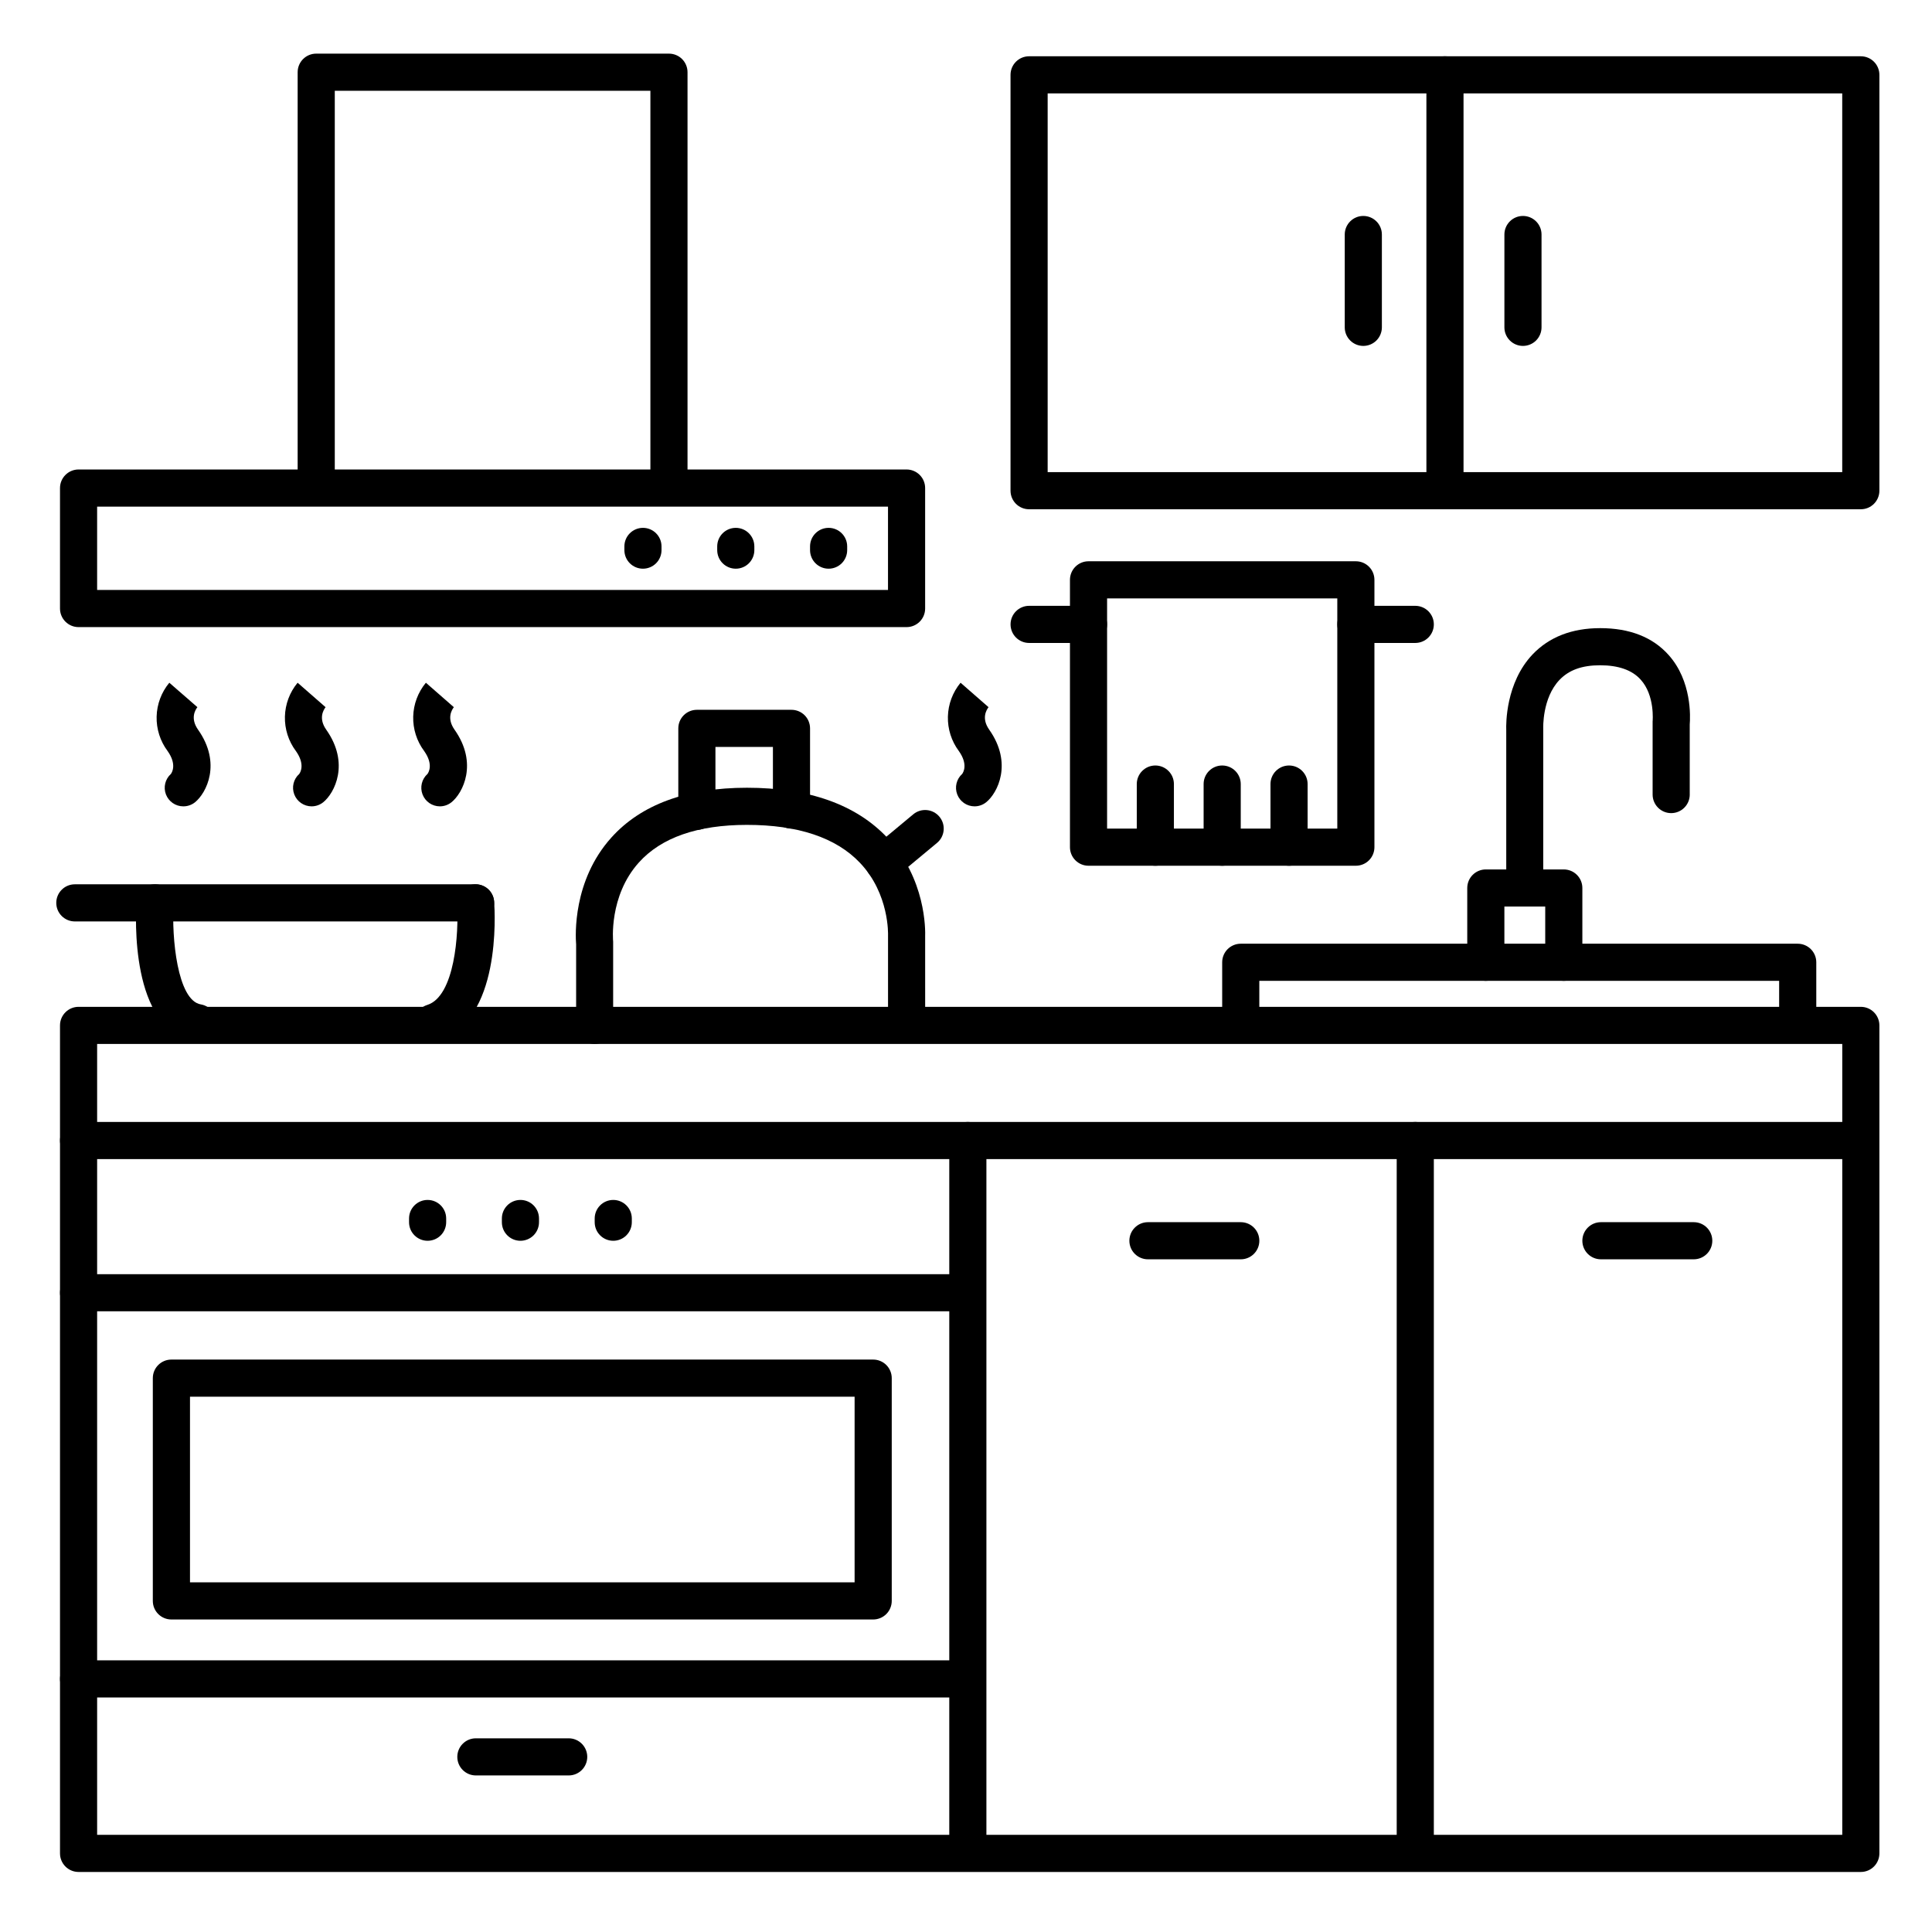 <?xml version="1.0" encoding="UTF-8"?>
<!-- Uploaded to: SVG Repo, www.svgrepo.com, Generator: SVG Repo Mixer Tools -->
<svg fill="#000000" width="800px" height="800px" version="1.1" viewBox="144 144 512 512" xmlns="http://www.w3.org/2000/svg">
 <g>
  <path d="m637.14 640.09h-472.32c-2.715 0-4.918-2.203-4.918-4.918v-219.43c0-2.719 2.203-4.918 4.918-4.918h472.32c1.305 0 2.555 0.516 3.477 1.438 0.922 0.926 1.441 2.176 1.441 3.481v219.43c0 1.305-0.52 2.555-1.441 3.477-0.922 0.926-2.172 1.441-3.477 1.441zm-467.4-9.84h462.48v-209.59h-462.48z"/>
  <path d="m637.14 278.96h-220.42c-2.719 0-4.922-2.203-4.922-4.918v-110.21c0-2.715 2.203-4.918 4.922-4.918h220.42c1.305 0 2.555 0.52 3.477 1.441s1.441 2.172 1.441 3.477v110.21c0 1.305-0.52 2.555-1.441 3.477-0.922 0.926-2.172 1.441-3.477 1.441zm-215.5-9.84h210.57v-100.37h-210.57z"/>
  <path d="m636.16 451.17h-471.34c-2.715 0-4.918-2.203-4.918-4.922 0-2.715 2.203-4.918 4.918-4.918h471.34c2.715 0 4.918 2.203 4.918 4.918 0 2.719-2.203 4.922-4.918 4.922z"/>
  <path d="m400.49 638.13c-2.719 0-4.922-2.203-4.922-4.922v-186.96c0-2.715 2.203-4.918 4.922-4.918 2.715 0 4.918 2.203 4.918 4.918v186.96c0 1.305-0.52 2.555-1.441 3.481-0.922 0.922-2.172 1.441-3.477 1.441z"/>
  <path d="m519.06 638.13c-2.719 0-4.918-2.203-4.918-4.922v-186.96c0-2.715 2.199-4.918 4.918-4.918s4.922 2.203 4.922 4.918v186.96c0 1.305-0.52 2.555-1.441 3.481-0.922 0.922-2.176 1.441-3.481 1.441z"/>
  <path d="m526.93 278.96c-2.715 0-4.918-2.203-4.918-4.918v-110.21c0-2.715 2.203-4.918 4.918-4.918 2.719 0 4.922 2.203 4.922 4.918v110.21c0 1.305-0.52 2.555-1.441 3.477-0.922 0.926-2.176 1.441-3.481 1.441z"/>
  <path d="m384.25 310.19h-219.43c-2.715 0-4.918-2.203-4.918-4.918v-31.934c0-2.715 2.203-4.918 4.918-4.918h219.43c1.305 0 2.559 0.52 3.481 1.441s1.441 2.172 1.441 3.477v31.934c0 2.715-2.203 4.918-4.922 4.918zm-214.51-9.84h209.59v-22.09h-209.59z"/>
  <path d="m321.28 277.98c-2.715 0-4.918-2.199-4.918-4.918v-105.01h-83.641v105.01c0 2.719-2.203 4.918-4.922 4.918-2.715 0-4.918-2.199-4.918-4.918v-109.93c0-2.719 2.203-4.918 4.918-4.918h93.48c1.305 0 2.559 0.516 3.481 1.438 0.922 0.926 1.441 2.176 1.441 3.481v109.93c0 1.305-0.52 2.555-1.441 3.481-0.922 0.922-2.176 1.438-3.481 1.438z"/>
  <path d="m472.82 477.73h-24.602c-2.719 0-4.922-2.203-4.922-4.918 0-2.719 2.203-4.922 4.922-4.922h24.602c2.715 0 4.918 2.203 4.918 4.922 0 2.715-2.203 4.918-4.918 4.918z"/>
  <path d="m294.71 614.51h-24.602c-2.715 0-4.918-2.203-4.918-4.922 0-2.715 2.203-4.918 4.918-4.918h24.602c2.715 0 4.918 2.203 4.918 4.918 0 2.719-2.203 4.922-4.918 4.922z"/>
  <path d="m375.4 573.18h-185.98c-2.719 0-4.922-2.203-4.922-4.922v-59.039c0-2.719 2.203-4.918 4.922-4.918h185.98c1.305 0 2.555 0.516 3.481 1.438 0.922 0.926 1.441 2.176 1.441 3.481v59.039c0 1.305-0.52 2.559-1.441 3.481-0.926 0.922-2.176 1.441-3.481 1.441zm-181.05-9.84h176.13v-49.199h-176.13z"/>
  <path d="m592.86 477.73h-24.602c-2.715 0-4.918-2.203-4.918-4.918 0-2.719 2.203-4.922 4.918-4.922h24.602c2.719 0 4.918 2.203 4.918 4.922 0 2.715-2.199 4.918-4.918 4.918z"/>
  <path d="m547.6 235.67c-2.715 0-4.918-2.203-4.918-4.922v-24.602c0-2.715 2.203-4.918 4.918-4.918 2.719 0 4.922 2.203 4.922 4.918v24.602c0 1.305-0.52 2.555-1.441 3.481-0.922 0.922-2.176 1.441-3.481 1.441z"/>
  <path d="m505.29 235.67c-2.715 0-4.918-2.203-4.918-4.922v-24.602c0-2.715 2.203-4.918 4.918-4.918 2.719 0 4.922 2.203 4.922 4.918v24.602c0 1.305-0.52 2.555-1.441 3.481-0.922 0.922-2.176 1.441-3.481 1.441z"/>
  <path d="m363.59 294.71c-2.715 0-4.918-2.203-4.918-4.922v-0.984c0-2.715 2.203-4.918 4.918-4.918 2.719 0 4.922 2.203 4.922 4.918v0.984c0 1.305-0.52 2.559-1.441 3.481-0.922 0.922-2.176 1.441-3.481 1.441z"/>
  <path d="m338.99 294.71c-2.719 0-4.922-2.203-4.922-4.922v-0.984c0-2.715 2.203-4.918 4.922-4.918 2.715 0 4.918 2.203 4.918 4.918v0.984c0 1.305-0.52 2.559-1.441 3.481s-2.172 1.441-3.477 1.441z"/>
  <path d="m314.39 294.71c-2.719 0-4.922-2.203-4.922-4.922v-0.984c0-2.715 2.203-4.918 4.922-4.918s4.918 2.203 4.918 4.918v0.984c0 1.305-0.516 2.559-1.438 3.481-0.926 0.922-2.176 1.441-3.481 1.441z"/>
  <path d="m306.52 472.82c-2.719 0-4.922-2.203-4.922-4.922v-0.984c0-2.715 2.203-4.918 4.922-4.918 2.715 0 4.918 2.203 4.918 4.918v0.984c0 1.305-0.52 2.555-1.441 3.481-0.922 0.922-2.172 1.441-3.477 1.441z"/>
  <path d="m281.92 472.82c-2.719 0-4.918-2.203-4.918-4.922v-0.984c0-2.715 2.199-4.918 4.918-4.918s4.922 2.203 4.922 4.918v0.984c0 1.305-0.52 2.555-1.441 3.481-0.926 0.922-2.176 1.441-3.481 1.441z"/>
  <path d="m257.32 472.82c-2.715 0-4.918-2.203-4.918-4.922v-0.984c0-2.715 2.203-4.918 4.918-4.918 2.719 0 4.922 2.203 4.922 4.918v0.984c0 1.305-0.52 2.555-1.441 3.481-0.922 0.922-2.176 1.441-3.481 1.441z"/>
  <path d="m196.37 419.93c-0.273 0-0.547-0.023-0.816-0.07-17.18-2.863-15.617-33.457-15.379-36.918 0.09-1.305 0.691-2.523 1.68-3.383 0.984-0.859 2.269-1.293 3.574-1.203 2.719 0.184 4.769 2.535 4.586 5.254-0.57 8.738 0.984 25.504 7.191 26.566h0.004c2.519 0.426 4.293 2.711 4.082 5.258-0.211 2.547-2.336 4.508-4.891 4.516z"/>
  <path d="m258.71 419.93c-2.43 0-4.496-1.773-4.863-4.176-0.367-2.398 1.07-4.711 3.387-5.438 7.254-2.273 8.422-18.961 7.871-26.676l0.004-0.004c-0.203-2.715 1.836-5.082 4.555-5.281 2.715-0.203 5.082 1.836 5.285 4.555 0.234 3.219 1.84 31.598-14.762 36.793-0.477 0.148-0.977 0.227-1.477 0.227z"/>
  <path d="m270.04 388.19h-106.21c-2.715 0-4.918-2.203-4.918-4.922 0-2.715 2.203-4.918 4.918-4.918h106.21c2.715 0 4.918 2.203 4.918 4.918 0 2.719-2.203 4.922-4.918 4.922z"/>
  <path d="m400 491.51h-235.18c-2.715 0-4.918-2.203-4.918-4.922 0-2.715 2.203-4.918 4.918-4.918h235.18c2.715 0 4.918 2.203 4.918 4.918 0 2.719-2.203 4.922-4.918 4.922z"/>
  <path d="m400 593.85h-235.18c-2.715 0-4.918-2.203-4.918-4.922 0-2.715 2.203-4.918 4.918-4.918h235.18c2.715 0 4.918 2.203 4.918 4.918 0 2.719-2.203 4.922-4.918 4.922z"/>
  <path d="m548.09 383.27c-2.715 0-4.918-2.203-4.918-4.918v-40.926c-0.059-1.535-0.168-12.449 6.965-19.984 4.398-4.625 10.43-6.977 17.938-6.977 7.812 0 13.914 2.391 18.125 7.113 6.18 6.887 5.758 16.461 5.598 18.402v18.586h0.004c0 2.719-2.203 4.922-4.922 4.922-2.715 0-4.918-2.203-4.918-4.922v-18.805c-0.012-0.188-0.012-0.379 0-0.57 0 0 0.668-6.887-3.18-11.098-2.262-2.519-5.902-3.789-10.734-3.789s-8.266 1.27-10.754 3.867c-4.625 4.832-4.32 12.793-4.32 12.922v0.234 41.023c0 2.699-2.18 4.898-4.883 4.918z"/>
  <path d="m620.41 419.68c-2.715 0-4.918-2.203-4.918-4.922v-10.824h-137.76v10.824c0 2.719-2.203 4.922-4.918 4.922-2.719 0-4.922-2.203-4.922-4.922v-15.742c0-2.719 2.203-4.922 4.922-4.922h147.6c1.305 0 2.559 0.52 3.481 1.441s1.441 2.176 1.441 3.481v15.742c0 1.305-0.52 2.559-1.441 3.481s-2.176 1.441-3.481 1.441z"/>
  <path d="m558.42 403.93c-2.715 0-4.918-2.203-4.918-4.918v-14.762h-10.824v14.762c0 2.715-2.203 4.918-4.922 4.918-2.715 0-4.918-2.203-4.918-4.918v-19.68c0-2.719 2.203-4.922 4.918-4.922h20.664c1.305 0 2.559 0.52 3.481 1.441s1.441 2.176 1.441 3.481v19.68c0 1.305-0.52 2.555-1.441 3.477-0.922 0.926-2.176 1.441-3.481 1.441z"/>
  <path d="m301.6 420.66c-2.715 0-4.918-2.203-4.918-4.922v-21.43c-0.195-2.363-0.914-16.926 9.297-28.301 7.871-8.789 19.984-13.246 35.965-13.246 16.395 0 28.898 4.449 37.184 13.215 10.262 10.824 10.117 24.461 10.047 26.254l0.004 22.523c0 2.719-2.203 4.922-4.922 4.922-2.715 0-4.918-2.203-4.918-4.922v-22.633c-0.008-0.094-0.008-0.188 0-0.285 0-0.078 0.414-10.941-7.457-19.199-6.32-6.66-16.426-10.035-29.938-10.035-13.066 0-22.699 3.356-28.645 9.977-8.012 8.914-6.82 20.859-6.809 20.98 0.012 0.176 0.012 0.355 0 0.531v21.648c0 2.707-2.184 4.902-4.891 4.922z"/>
  <path d="m378.25 377.58c-2.07-0.004-3.914-1.305-4.617-3.25-0.703-1.945-0.113-4.121 1.477-5.449l10.914-9.082c2.09-1.738 5.195-1.453 6.934 0.641 1.742 2.094 1.453 5.199-0.637 6.938l-10.922 9.074c-0.887 0.73-2 1.133-3.148 1.129z"/>
  <path d="m328.68 363.91c-2.719 0-4.922-2.203-4.922-4.922v-21.961c0-2.719 2.203-4.922 4.922-4.922h25.07c1.305 0 2.559 0.52 3.481 1.441s1.441 2.176 1.441 3.481v21.648c0 2.715-2.203 4.918-4.922 4.918s-4.918-2.203-4.918-4.918v-16.73h-15.234v17.043c0 1.305-0.52 2.559-1.441 3.481s-2.172 1.441-3.477 1.441z"/>
  <path d="m432.47 314.39h-15.742c-2.719 0-4.922-2.203-4.922-4.922 0-2.715 2.203-4.918 4.922-4.918h15.742c2.719 0 4.922 2.203 4.922 4.918 0 2.719-2.203 4.922-4.922 4.922z"/>
  <path d="m519.06 314.39h-15.742c-2.719 0-4.922-2.203-4.922-4.922 0-2.715 2.203-4.918 4.922-4.918h15.742c2.719 0 4.922 2.203 4.922 4.918 0 2.719-2.203 4.922-4.922 4.922z"/>
  <path d="m503.32 373.43h-70.852c-2.715 0-4.918-2.203-4.918-4.918v-70.848c0-2.719 2.203-4.922 4.918-4.922h70.852c1.305 0 2.555 0.52 3.477 1.441s1.441 2.172 1.441 3.481v70.848c0 1.305-0.52 2.555-1.441 3.477s-2.172 1.441-3.477 1.441zm-65.93-9.84h61.008v-61.008h-61.008z"/>
  <path d="m467.89 373.43c-2.719 0-4.918-2.203-4.918-4.918v-16.73c0-2.715 2.199-4.918 4.918-4.918s4.922 2.203 4.922 4.918v16.73c0 1.305-0.52 2.555-1.441 3.477-0.926 0.922-2.176 1.441-3.481 1.441z"/>
  <path d="m450.18 373.43c-2.719 0-4.922-2.203-4.922-4.918v-16.73c0-2.715 2.203-4.918 4.922-4.918 2.715 0 4.918 2.203 4.918 4.918v16.73c0 1.305-0.516 2.555-1.441 3.477-0.922 0.922-2.172 1.441-3.477 1.441z"/>
  <path d="m485.61 373.43c-2.715 0-4.918-2.203-4.918-4.918v-16.73c0-2.715 2.203-4.918 4.918-4.918 2.719 0 4.922 2.203 4.922 4.918v16.73c0 1.305-0.52 2.555-1.441 3.477-0.922 0.922-2.176 1.441-3.481 1.441z"/>
  <path d="m260.57 357.69c-2.035 0-3.863-1.258-4.594-3.16-0.727-1.902-0.207-4.059 1.309-5.422 0.266-0.355 1.652-2.5-0.875-6.07-1.965-2.633-2.988-5.848-2.906-9.133 0.082-3.281 1.266-6.441 3.359-8.973l7.41 6.477 0.059-0.07c-0.66 0.828-1.969 3.059 0.117 6.023 6.316 8.934 2.203 16.816-0.789 19.238v-0.004c-0.875 0.707-1.965 1.094-3.09 1.094zm-3.102-8.746-0.129 0.117z"/>
  <path d="m402.27 357.69c-2.039 0-3.867-1.258-4.594-3.16-0.73-1.902-0.211-4.059 1.305-5.422 0.266-0.355 1.652-2.5-0.875-6.07-1.965-2.633-2.984-5.848-2.902-9.133 0.082-3.281 1.262-6.441 3.356-8.973l7.41 6.477 0.059-0.07c-0.66 0.828-1.969 3.059 0.117 6.023 6.316 8.934 2.203 16.816-0.789 19.238v-0.004c-0.871 0.707-1.965 1.094-3.086 1.094zm-3.102-8.746-0.129 0.117z"/>
  <path d="m226.58 357.69c-2.039 0-3.863-1.258-4.594-3.16s-0.211-4.059 1.309-5.422c0.266-0.355 1.645-2.5-0.875-6.07h-0.004c-1.965-2.633-2.992-5.848-2.91-9.133 0.082-3.285 1.266-6.445 3.363-8.973l7.41 6.477 0.059-0.07c-0.66 0.828-1.969 3.059 0.109 6.023 6.328 8.945 2.203 16.828-0.777 19.238v-0.004c-0.875 0.707-1.965 1.094-3.09 1.094zm-3.102-8.746-0.129 0.117z"/>
  <path d="m192.57 357.69c-2.039 0-3.863-1.258-4.594-3.16-0.727-1.902-0.207-4.059 1.309-5.422 0.266-0.355 1.652-2.5-0.867-6.07-1.969-2.633-2.992-5.848-2.91-9.133 0.082-3.285 1.266-6.445 3.363-8.973l7.438 6.473 0.059-0.07c-0.668 0.828-1.969 3.059 0.109 6.023 6.328 8.945 2.203 16.816-0.777 19.238-0.883 0.715-1.992 1.102-3.129 1.094zm-3.09-8.746-0.137 0.117z"/>
 </g>
</svg>